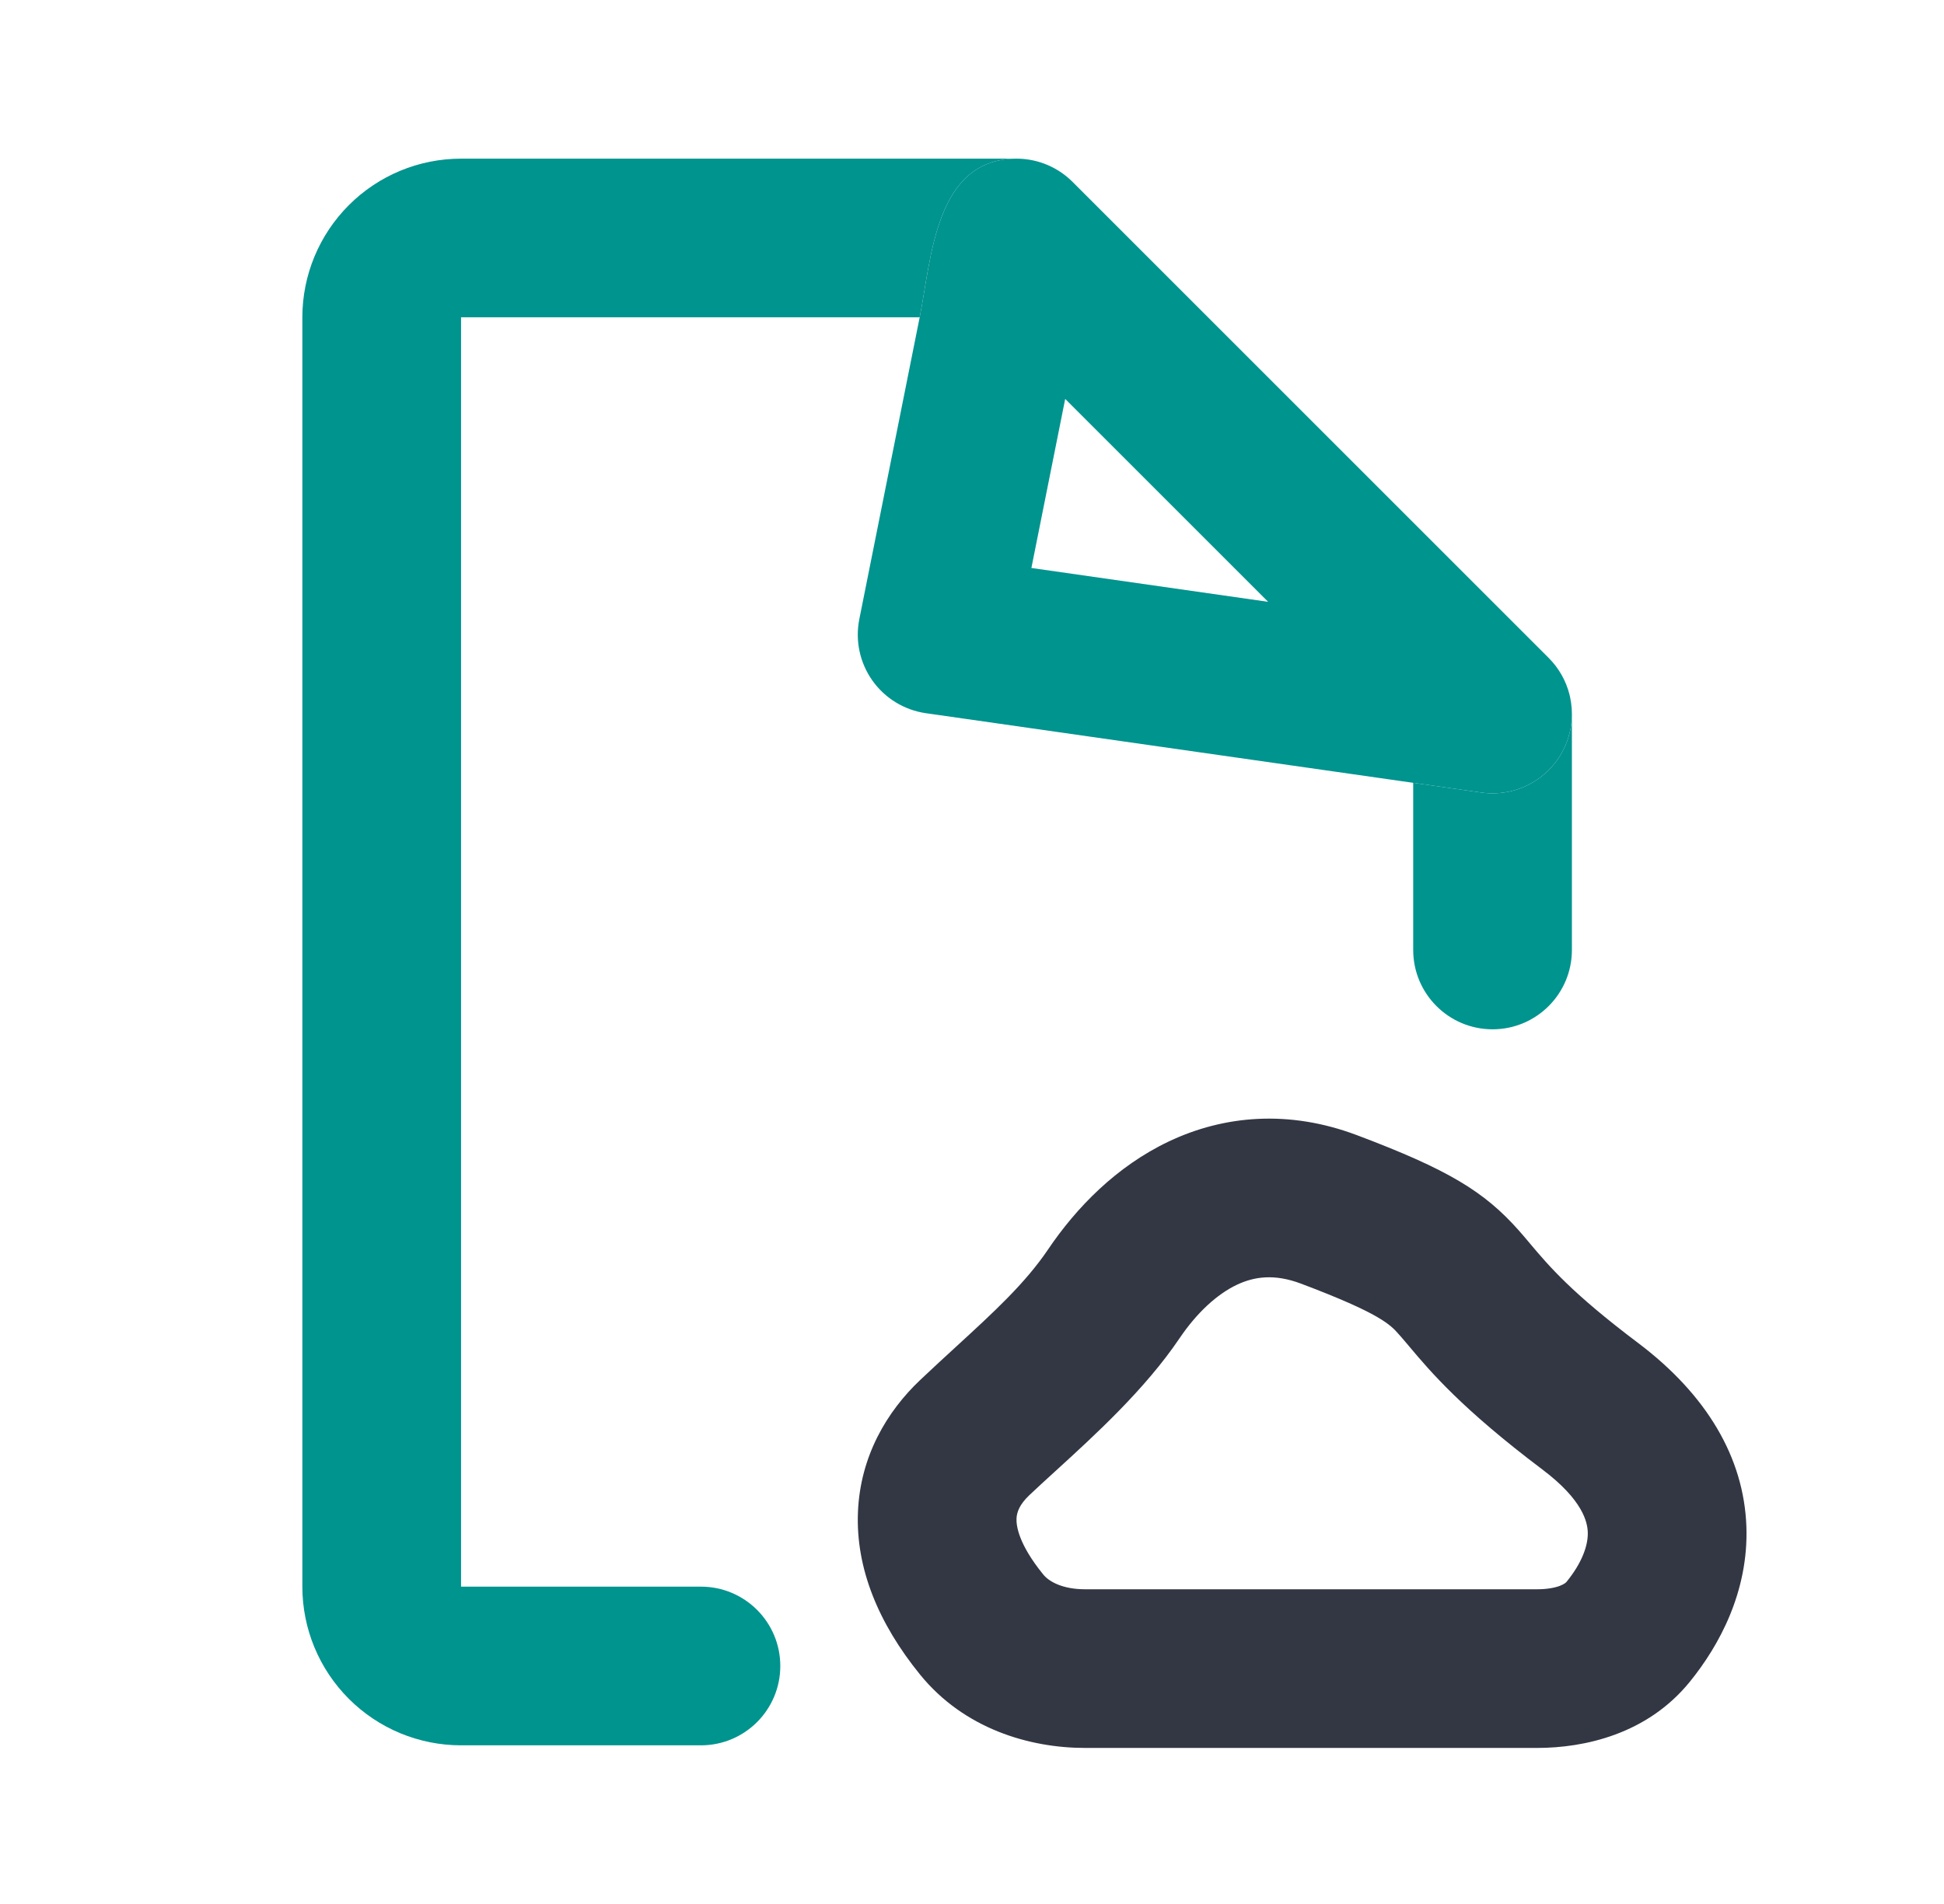 <svg width="49" height="48" viewBox="0 0 49 48" fill="none" xmlns="http://www.w3.org/2000/svg">
<path fill-rule="evenodd" clip-rule="evenodd" d="M23.181 8H11.621L11.621 40H17.668C18.773 40 19.668 40.895 19.668 42C19.668 43.105 18.773 44 17.668 44H11.621C10.56 44 9.543 43.579 8.793 42.828C8.043 42.078 7.621 41.061 7.621 40V8C7.621 6.939 8.043 5.922 8.793 5.172C9.543 4.421 10.56 4 11.621 4H25.607C23.57 4.015 23.477 6.52 23.181 8ZM39.558 17.501C39.471 17.162 39.294 16.845 39.035 16.586C39.29 16.841 39.469 17.157 39.558 17.501Z" fill="#00948F"/>
<path d="M39.035 16.586L27.035 4.586C26.739 4.289 26.358 4.095 25.95 4.027C25.837 4.008 25.722 3.999 25.607 4C23.57 4.015 23.477 6.52 23.181 8L21.66 15.608C21.552 16.147 21.671 16.706 21.988 17.155C22.306 17.604 22.794 17.902 23.338 17.98L35.621 19.735V18.828L31.964 15.172L25.997 14.319L26.849 10.057L31.964 15.172L35.621 18.828V19.735L37.338 19.98C38.191 20.102 39.025 19.664 39.41 18.894C39.55 18.615 39.619 18.314 39.621 18.015V18C39.621 17.951 39.619 17.903 39.616 17.855L39.615 17.85C39.608 17.755 39.594 17.661 39.574 17.569C39.569 17.546 39.564 17.523 39.558 17.501C39.469 17.157 39.29 16.841 39.035 16.586Z" fill="#00948F"/>
<path d="M39.41 18.894C39.025 19.664 38.191 20.102 37.338 19.98L35.621 19.735V23.949C35.621 25.054 36.517 25.949 37.621 25.949C38.726 25.949 39.621 25.054 39.621 23.949V18.015C39.619 18.314 39.55 18.615 39.41 18.894Z" fill="#00948F"/>
<path fill-rule="evenodd" clip-rule="evenodd" d="M29.466 28.774C30.853 28.118 32.485 27.971 34.2 28.617C36.499 29.483 37.414 30.038 38.286 31.024C38.38 31.13 38.47 31.237 38.563 31.348C39.039 31.913 39.607 32.589 41.285 33.853C43.02 35.16 43.957 36.748 44.019 38.483C44.077 40.126 43.332 41.488 42.593 42.398C41.518 43.723 39.932 44.066 38.744 44.066H27.35C25.948 44.066 24.302 43.584 23.191 42.217C22.143 40.926 21.569 39.541 21.625 38.127C21.681 36.703 22.365 35.575 23.194 34.79C23.512 34.489 23.817 34.209 24.107 33.943C25.052 33.076 25.841 32.352 26.418 31.498C27.126 30.45 28.137 29.403 29.466 28.774ZM31.177 32.389C30.678 32.626 30.169 33.091 29.732 33.737C28.862 35.026 27.599 36.178 26.606 37.084C26.367 37.302 26.143 37.506 25.945 37.694C25.697 37.929 25.628 38.125 25.622 38.286C25.615 38.457 25.666 38.919 26.297 39.695C26.436 39.866 26.771 40.066 27.35 40.066H38.744C38.992 40.066 39.185 40.029 39.314 39.981C39.435 39.935 39.475 39.892 39.487 39.877C39.876 39.399 40.033 38.958 40.021 38.625C40.012 38.384 39.907 37.822 38.879 37.048C36.844 35.515 36.052 34.574 35.536 33.962C35.448 33.857 35.368 33.762 35.291 33.675C35.282 33.665 35.274 33.656 35.265 33.646C35.049 33.399 34.803 33.119 32.79 32.36C32.125 32.11 31.619 32.181 31.177 32.389Z" fill="#333744"/>
</svg>
